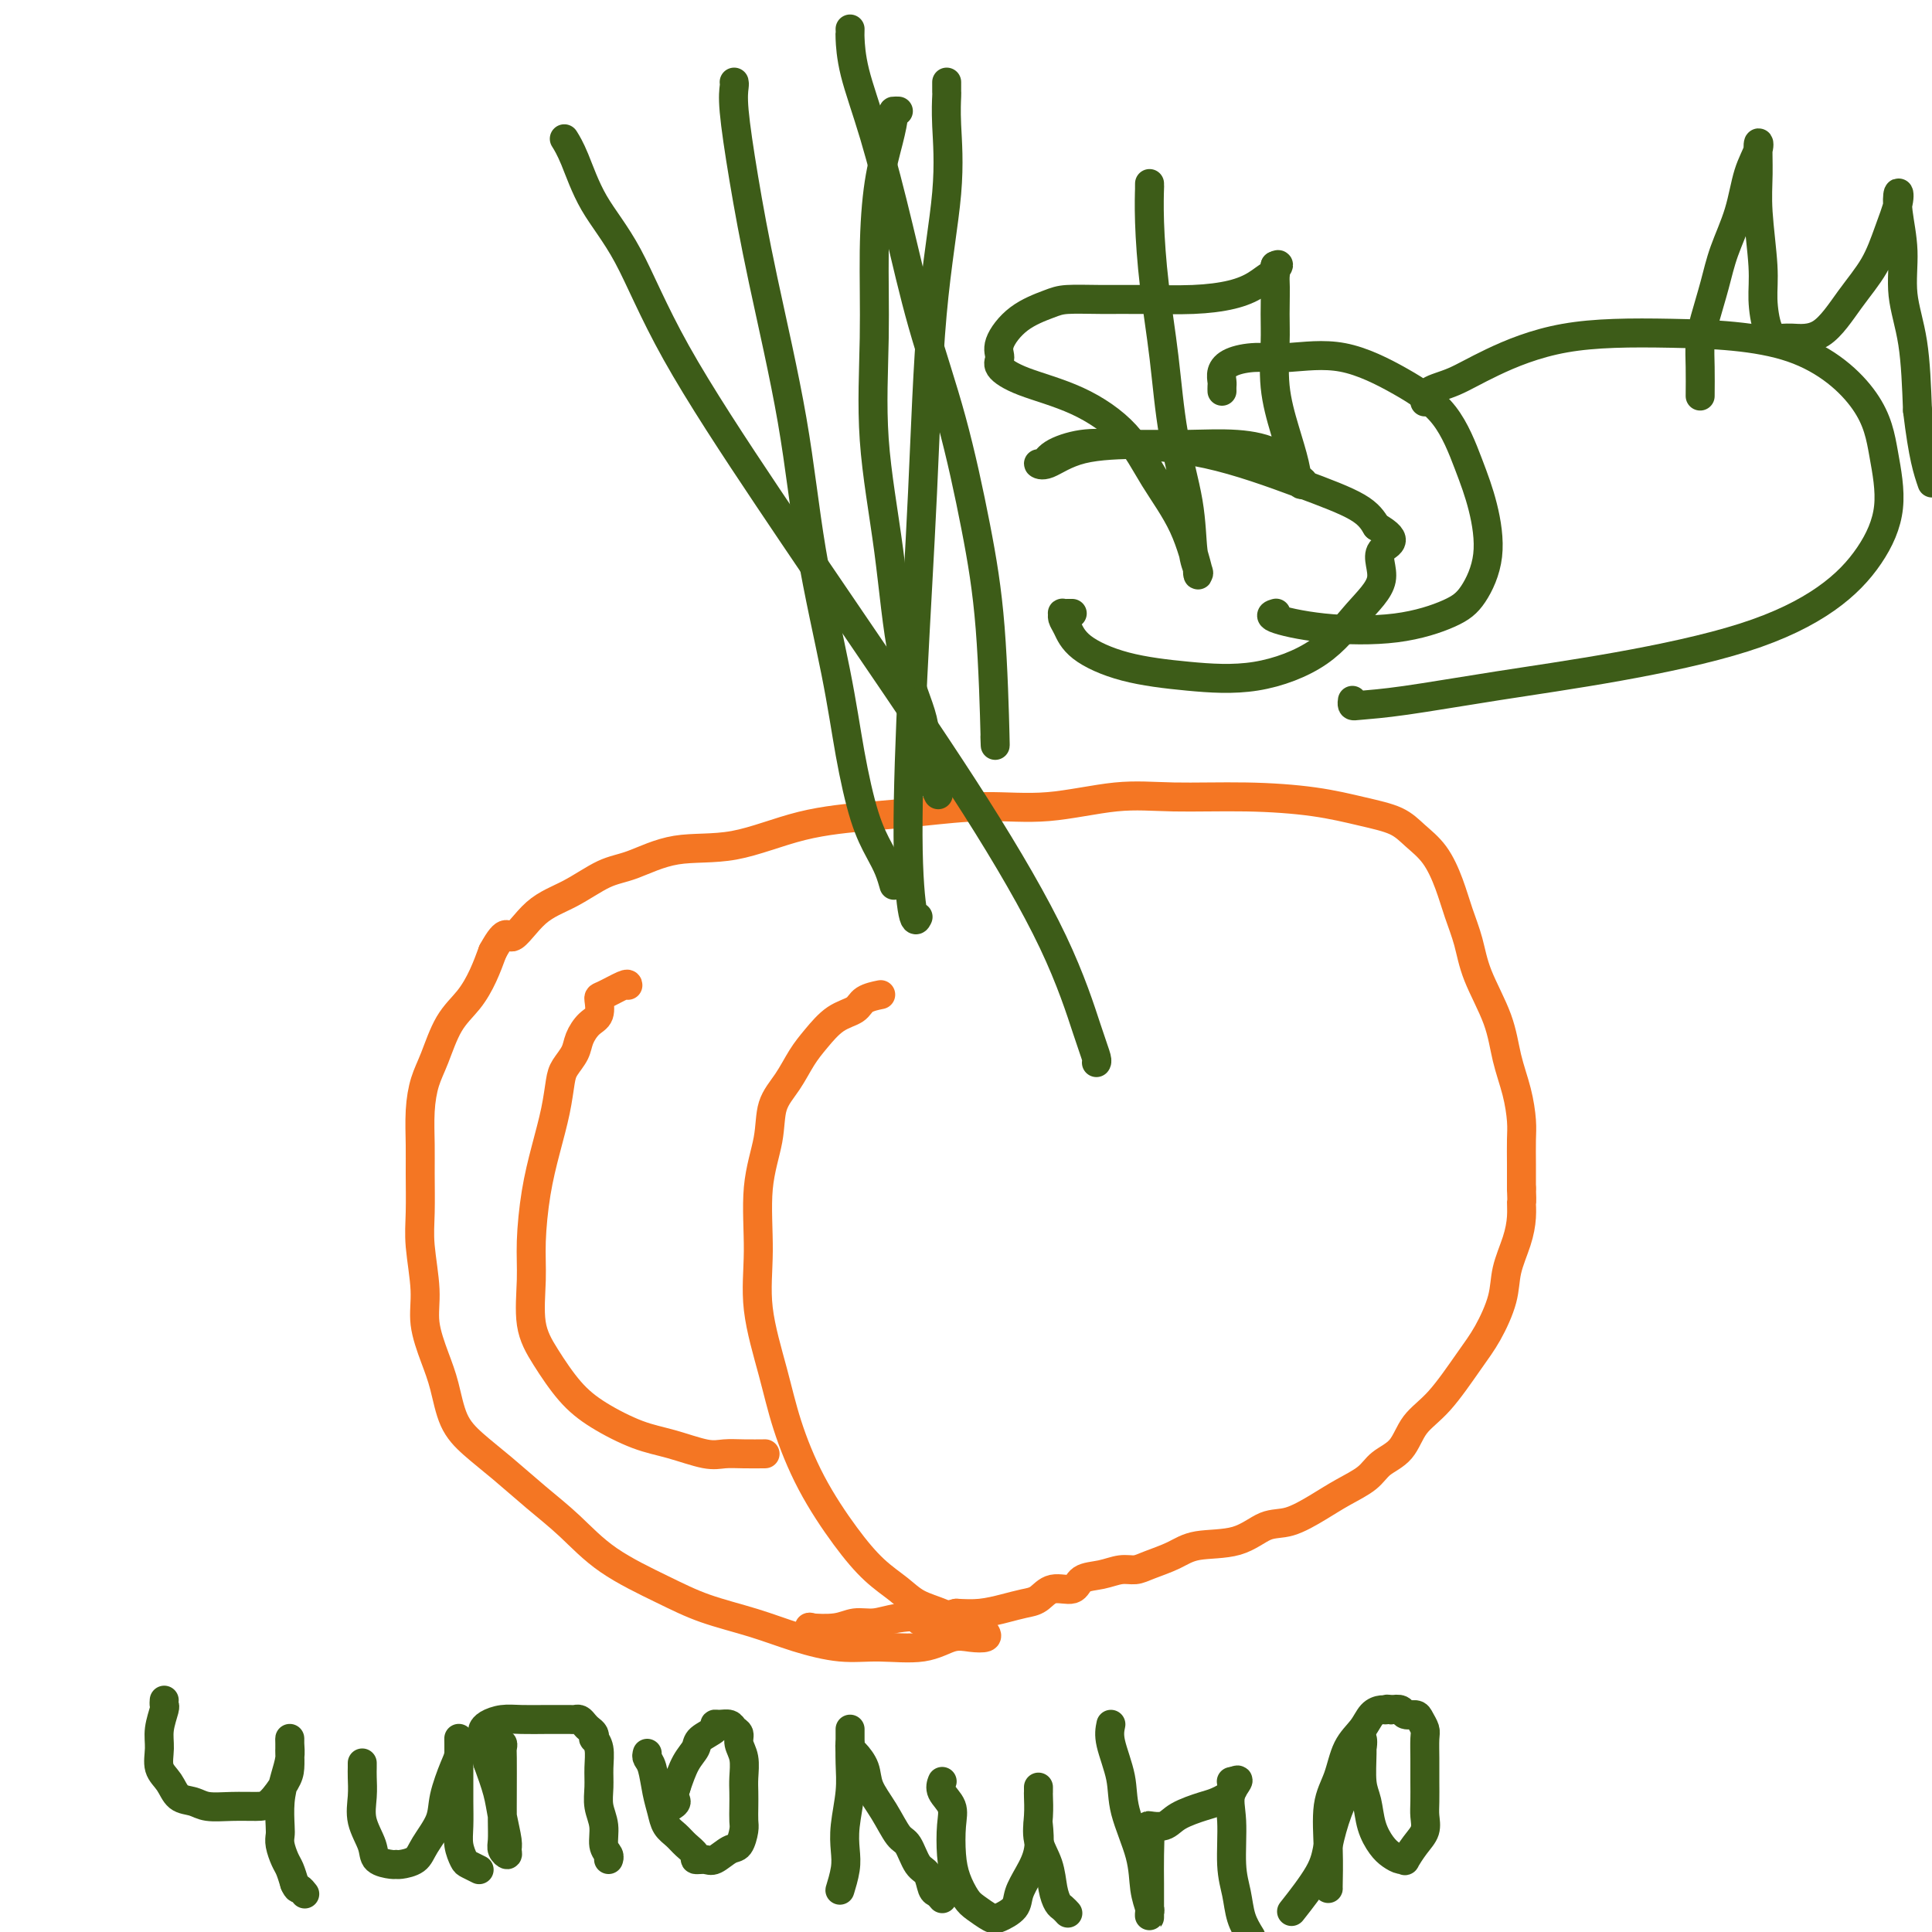 <svg viewBox='0 0 400 400' version='1.1' xmlns='http://www.w3.org/2000/svg' xmlns:xlink='http://www.w3.org/1999/xlink'><g fill='none' stroke='#F47623' stroke-width='6' stroke-linecap='round' stroke-linejoin='round'><path d='M204,338c0.251,0.406 0.502,0.812 0,1c-0.502,0.188 -1.758,0.157 -3,0c-1.242,-0.157 -2.472,-0.439 -4,0c-1.528,0.439 -3.356,1.601 -6,2c-2.644,0.399 -6.105,0.036 -9,0c-2.895,-0.036 -5.224,0.257 -8,0c-2.776,-0.257 -6.001,-1.063 -9,-2c-2.999,-0.937 -5.773,-2.006 -9,-3c-3.227,-0.994 -6.906,-1.912 -10,-3c-3.094,-1.088 -5.603,-2.345 -9,-4c-3.397,-1.655 -7.682,-3.709 -11,-6c-3.318,-2.291 -5.669,-4.819 -8,-7c-2.331,-2.181 -4.641,-4.014 -7,-6c-2.359,-1.986 -4.767,-4.125 -7,-6c-2.233,-1.875 -4.291,-3.487 -6,-5c-1.709,-1.513 -3.070,-2.928 -4,-5c-0.930,-2.072 -1.430,-4.801 -2,-7c-0.570,-2.199 -1.210,-3.869 -2,-6c-0.790,-2.131 -1.728,-4.722 -2,-7c-0.272,-2.278 0.124,-4.241 0,-7c-0.124,-2.759 -0.766,-6.312 -1,-9c-0.234,-2.688 -0.060,-4.511 0,-7c0.060,-2.489 0.008,-5.643 0,-8c-0.008,-2.357 0.030,-3.918 0,-6c-0.030,-2.082 -0.129,-4.684 0,-7c0.129,-2.316 0.485,-4.344 1,-6c0.515,-1.656 1.188,-2.938 2,-5c0.812,-2.062 1.764,-4.903 3,-7c1.236,-2.097 2.756,-3.449 4,-5c1.244,-1.551 2.213,-3.300 3,-5c0.787,-1.700 1.394,-3.350 2,-5'/><path d='M102,197c3.011,-5.530 3.040,-2.856 4,-3c0.960,-0.144 2.853,-3.108 5,-5c2.147,-1.892 4.550,-2.714 7,-4c2.450,-1.286 4.949,-3.037 7,-4c2.051,-0.963 3.655,-1.137 6,-2c2.345,-0.863 5.433,-2.416 9,-3c3.567,-0.584 7.614,-0.199 12,-1c4.386,-0.801 9.110,-2.787 14,-4c4.890,-1.213 9.945,-1.653 14,-2c4.055,-0.347 7.108,-0.601 11,-1c3.892,-0.399 8.621,-0.945 13,-1c4.379,-0.055 8.408,0.380 13,0c4.592,-0.380 9.748,-1.574 14,-2c4.252,-0.426 7.600,-0.085 12,0c4.400,0.085 9.852,-0.088 15,0c5.148,0.088 9.991,0.437 14,1c4.009,0.563 7.185,1.342 10,2c2.815,0.658 5.268,1.196 7,2c1.732,0.804 2.744,1.875 4,3c1.256,1.125 2.757,2.303 4,4c1.243,1.697 2.227,3.914 3,6c0.773,2.086 1.333,4.040 2,6c0.667,1.960 1.439,3.926 2,6c0.561,2.074 0.911,4.256 2,7c1.089,2.744 2.919,6.049 4,9c1.081,2.951 1.414,5.548 2,8c0.586,2.452 1.425,4.759 2,7c0.575,2.241 0.886,4.415 1,6c0.114,1.585 0.031,2.581 0,4c-0.031,1.419 -0.009,3.263 0,5c0.009,1.737 0.004,3.369 0,5'/><path d='M315,246c0.147,3.652 0.013,2.781 0,3c-0.013,0.219 0.093,1.527 0,3c-0.093,1.473 -0.385,3.110 -1,5c-0.615,1.890 -1.552,4.031 -2,6c-0.448,1.969 -0.406,3.764 -1,6c-0.594,2.236 -1.823,4.913 -3,7c-1.177,2.087 -2.300,3.584 -4,6c-1.700,2.416 -3.976,5.753 -6,8c-2.024,2.247 -3.797,3.406 -5,5c-1.203,1.594 -1.835,3.623 -3,5c-1.165,1.377 -2.863,2.103 -4,3c-1.137,0.897 -1.713,1.964 -3,3c-1.287,1.036 -3.285,2.040 -5,3c-1.715,0.960 -3.148,1.878 -5,3c-1.852,1.122 -4.125,2.450 -6,3c-1.875,0.550 -3.352,0.322 -5,1c-1.648,0.678 -3.466,2.263 -6,3c-2.534,0.737 -5.783,0.627 -8,1c-2.217,0.373 -3.400,1.228 -5,2c-1.600,0.772 -3.616,1.462 -5,2c-1.384,0.538 -2.137,0.923 -3,1c-0.863,0.077 -1.838,-0.153 -3,0c-1.162,0.153 -2.513,0.689 -4,1c-1.487,0.311 -3.111,0.398 -4,1c-0.889,0.602 -1.044,1.719 -2,2c-0.956,0.281 -2.712,-0.275 -4,0c-1.288,0.275 -2.108,1.380 -3,2c-0.892,0.620 -1.858,0.754 -3,1c-1.142,0.246 -2.461,0.605 -4,1c-1.539,0.395 -3.297,0.827 -5,1c-1.703,0.173 -3.352,0.086 -5,0'/><path d='M198,334c-10.322,2.564 -7.126,1.475 -7,1c0.126,-0.475 -2.819,-0.337 -5,0c-2.181,0.337 -3.600,0.874 -5,1c-1.400,0.126 -2.781,-0.159 -4,0c-1.219,0.159 -2.274,0.761 -4,1c-1.726,0.239 -4.122,0.116 -5,0c-0.878,-0.116 -0.236,-0.223 0,0c0.236,0.223 0.068,0.778 0,1c-0.068,0.222 -0.034,0.111 0,0'/><path d='M130,204c-0.003,-0.218 -0.007,-0.435 -1,0c-0.993,0.435 -2.977,1.523 -4,2c-1.023,0.477 -1.085,0.343 -1,1c0.085,0.657 0.317,2.105 0,3c-0.317,0.895 -1.184,1.238 -2,2c-0.816,0.762 -1.580,1.944 -2,3c-0.420,1.056 -0.497,1.987 -1,3c-0.503,1.013 -1.434,2.107 -2,3c-0.566,0.893 -0.769,1.584 -1,3c-0.231,1.416 -0.492,3.557 -1,6c-0.508,2.443 -1.262,5.187 -2,8c-0.738,2.813 -1.458,5.695 -2,9c-0.542,3.305 -0.905,7.034 -1,10c-0.095,2.966 0.078,5.170 0,8c-0.078,2.830 -0.406,6.285 0,9c0.406,2.715 1.547,4.691 3,7c1.453,2.309 3.218,4.952 5,7c1.782,2.048 3.582,3.501 6,5c2.418,1.499 5.454,3.043 8,4c2.546,0.957 4.602,1.328 7,2c2.398,0.672 5.137,1.644 7,2c1.863,0.356 2.850,0.095 4,0c1.150,-0.095 2.463,-0.026 4,0c1.537,0.026 3.296,0.007 4,0c0.704,-0.007 0.352,-0.004 0,0'/><path d='M182,206c0.304,-0.062 0.609,-0.124 0,0c-0.609,0.124 -2.130,0.433 -3,1c-0.870,0.567 -1.089,1.393 -2,2c-0.911,0.607 -2.514,0.996 -4,2c-1.486,1.004 -2.855,2.624 -4,4c-1.145,1.376 -2.066,2.507 -3,4c-0.934,1.493 -1.882,3.346 -3,5c-1.118,1.654 -2.407,3.107 -3,5c-0.593,1.893 -0.489,4.225 -1,7c-0.511,2.775 -1.635,5.994 -2,10c-0.365,4.006 0.031,8.800 0,13c-0.031,4.200 -0.488,7.804 0,12c0.488,4.196 1.921,8.982 3,13c1.079,4.018 1.804,7.267 3,11c1.196,3.733 2.864,7.948 5,12c2.136,4.052 4.742,7.939 7,11c2.258,3.061 4.168,5.296 6,7c1.832,1.704 3.584,2.877 5,4c1.416,1.123 2.495,2.196 4,3c1.505,0.804 3.434,1.339 5,2c1.566,0.661 2.768,1.447 4,2c1.232,0.553 2.495,0.872 3,1c0.505,0.128 0.253,0.064 0,0'/></g>
<g fill='none' stroke='#3D5C18' stroke-width='6' stroke-linecap='round' stroke-linejoin='round'><path d='M152,17c0.040,0.161 0.079,0.322 0,1c-0.079,0.678 -0.277,1.871 0,5c0.277,3.129 1.029,8.192 2,14c0.971,5.808 2.160,12.361 4,21c1.840,8.639 4.330,19.366 6,29c1.670,9.634 2.520,18.177 4,27c1.480,8.823 3.590,17.928 5,25c1.410,7.072 2.119,12.113 3,17c0.881,4.887 1.935,9.622 3,13c1.065,3.378 2.141,5.400 3,7c0.859,1.600 1.500,2.777 2,4c0.500,1.223 0.857,2.492 1,3c0.143,0.508 0.071,0.254 0,0'/><path d='M186,23c-0.439,-0.012 -0.878,-0.024 -1,0c-0.122,0.024 0.073,0.085 0,1c-0.073,0.915 -0.414,2.683 -1,5c-0.586,2.317 -1.416,5.181 -2,9c-0.584,3.819 -0.924,8.593 -1,14c-0.076,5.407 0.110,11.447 0,18c-0.110,6.553 -0.515,13.619 0,21c0.515,7.381 1.949,15.079 3,23c1.051,7.921 1.718,16.067 3,22c1.282,5.933 3.179,9.652 4,13c0.821,3.348 0.567,6.324 1,9c0.433,2.676 1.552,5.050 2,6c0.448,0.950 0.224,0.475 0,0'/><path d='M196,17c-0.006,0.838 -0.011,1.676 0,2c0.011,0.324 0.039,0.135 0,1c-0.039,0.865 -0.146,2.785 0,6c0.146,3.215 0.546,7.724 0,14c-0.546,6.276 -2.038,14.317 -3,25c-0.962,10.683 -1.392,24.008 -2,37c-0.608,12.992 -1.392,25.653 -2,38c-0.608,12.347 -1.039,24.382 -1,33c0.039,8.618 0.549,13.820 1,16c0.451,2.180 0.843,1.337 1,1c0.157,-0.337 0.078,-0.169 0,0'/><path d='M117,29c-0.149,-0.240 -0.298,-0.479 0,0c0.298,0.479 1.042,1.677 2,4c0.958,2.323 2.131,5.772 4,9c1.869,3.228 4.435,6.235 7,11c2.565,4.765 5.129,11.287 10,20c4.871,8.713 12.050,19.618 19,30c6.950,10.382 13.670,20.242 21,31c7.330,10.758 15.271,22.413 22,33c6.729,10.587 12.248,20.105 16,28c3.752,7.895 5.738,14.168 7,18c1.262,3.832 1.801,5.224 2,6c0.199,0.776 0.057,0.936 0,1c-0.057,0.064 -0.028,0.032 0,0'/><path d='M176,6c0.007,0.448 0.013,0.896 0,1c-0.013,0.104 -0.046,-0.137 0,1c0.046,1.137 0.170,3.653 1,7c0.830,3.347 2.364,7.524 4,13c1.636,5.476 3.373,12.252 5,19c1.627,6.748 3.144,13.469 5,20c1.856,6.531 4.053,12.874 6,20c1.947,7.126 3.646,15.037 5,22c1.354,6.963 2.363,12.980 3,21c0.637,8.020 0.902,18.044 1,22c0.098,3.956 0.028,1.845 0,1c-0.028,-0.845 -0.014,-0.422 0,0'/><path d='M34,352c-0.031,0.406 -0.063,0.811 0,1c0.063,0.189 0.219,0.160 0,1c-0.219,0.840 -0.814,2.547 -1,4c-0.186,1.453 0.036,2.651 0,4c-0.036,1.349 -0.332,2.849 0,4c0.332,1.151 1.291,1.955 2,3c0.709,1.045 1.170,2.333 2,3c0.830,0.667 2.031,0.714 3,1c0.969,0.286 1.706,0.810 3,1c1.294,0.190 3.145,0.046 5,0c1.855,-0.046 3.712,0.005 5,0c1.288,-0.005 2.005,-0.066 3,-1c0.995,-0.934 2.267,-2.742 3,-4c0.733,-1.258 0.928,-1.968 1,-3c0.072,-1.032 0.020,-2.387 0,-3c-0.020,-0.613 -0.008,-0.482 0,-1c0.008,-0.518 0.012,-1.683 0,-2c-0.012,-0.317 -0.042,0.216 0,1c0.042,0.784 0.155,1.820 0,3c-0.155,1.180 -0.578,2.503 -1,4c-0.422,1.497 -0.842,3.167 -1,5c-0.158,1.833 -0.053,3.827 0,5c0.053,1.173 0.056,1.524 0,2c-0.056,0.476 -0.170,1.076 0,2c0.170,0.924 0.623,2.172 1,3c0.377,0.828 0.679,1.237 1,2c0.321,0.763 0.660,1.882 1,3'/><path d='M61,390c0.631,1.405 0.708,0.917 1,1c0.292,0.083 0.798,0.738 1,1c0.202,0.262 0.101,0.131 0,0'/><path d='M75,365c0.004,0.286 0.008,0.572 0,1c-0.008,0.428 -0.029,0.997 0,2c0.029,1.003 0.109,2.441 0,4c-0.109,1.559 -0.408,3.241 0,5c0.408,1.759 1.522,3.596 2,5c0.478,1.404 0.320,2.374 1,3c0.680,0.626 2.197,0.907 3,1c0.803,0.093 0.891,-0.001 1,0c0.109,0.001 0.238,0.096 1,0c0.762,-0.096 2.158,-0.382 3,-1c0.842,-0.618 1.129,-1.567 2,-3c0.871,-1.433 2.324,-3.349 3,-5c0.676,-1.651 0.573,-3.038 1,-5c0.427,-1.962 1.382,-4.498 2,-6c0.618,-1.502 0.898,-1.971 1,-3c0.102,-1.029 0.027,-2.619 0,-3c-0.027,-0.381 -0.007,0.446 0,1c0.007,0.554 0.001,0.837 0,2c-0.001,1.163 0.003,3.208 0,5c-0.003,1.792 -0.013,3.330 0,5c0.013,1.670 0.049,3.470 0,5c-0.049,1.530 -0.185,2.788 0,4c0.185,1.212 0.689,2.376 1,3c0.311,0.624 0.430,0.706 1,1c0.570,0.294 1.591,0.798 2,1c0.409,0.202 0.204,0.101 0,0'/><path d='M103,364c-0.008,0.093 -0.016,0.186 0,0c0.016,-0.186 0.057,-0.651 0,-1c-0.057,-0.349 -0.211,-0.584 0,-1c0.211,-0.416 0.789,-1.014 1,-1c0.211,0.014 0.057,0.640 0,1c-0.057,0.360 -0.016,0.453 0,2c0.016,1.547 0.008,4.549 0,7c-0.008,2.451 -0.017,4.353 0,6c0.017,1.647 0.058,3.040 0,4c-0.058,0.960 -0.215,1.486 0,2c0.215,0.514 0.801,1.017 1,1c0.199,-0.017 0.009,-0.554 0,-1c-0.009,-0.446 0.163,-0.800 0,-2c-0.163,-1.200 -0.659,-3.246 -1,-5c-0.341,-1.754 -0.526,-3.215 -1,-5c-0.474,-1.785 -1.237,-3.892 -2,-6'/><path d='M101,365c-0.847,-3.450 -0.965,-2.574 -1,-3c-0.035,-0.426 0.012,-2.153 0,-3c-0.012,-0.847 -0.082,-0.816 0,-1c0.082,-0.184 0.315,-0.585 1,-1c0.685,-0.415 1.822,-0.843 3,-1c1.178,-0.157 2.395,-0.042 4,0c1.605,0.042 3.596,0.010 5,0c1.404,-0.010 2.222,0.000 3,0c0.778,-0.000 1.518,-0.011 2,0c0.482,0.011 0.707,0.044 1,0c0.293,-0.044 0.653,-0.165 1,0c0.347,0.165 0.680,0.618 1,1c0.320,0.382 0.625,0.695 1,1c0.375,0.305 0.818,0.601 1,1c0.182,0.399 0.102,0.900 0,1c-0.102,0.100 -0.224,-0.199 0,0c0.224,0.199 0.796,0.898 1,2c0.204,1.102 0.040,2.606 0,4c-0.040,1.394 0.046,2.678 0,4c-0.046,1.322 -0.222,2.684 0,4c0.222,1.316 0.844,2.587 1,4c0.156,1.413 -0.154,2.967 0,4c0.154,1.033 0.773,1.545 1,2c0.227,0.455 0.061,0.853 0,1c-0.061,0.147 -0.017,0.042 0,0c0.017,-0.042 0.009,-0.021 0,0'/><path d='M134,363c-0.090,0.321 -0.180,0.642 0,1c0.180,0.358 0.629,0.753 1,2c0.371,1.247 0.665,3.345 1,5c0.335,1.655 0.711,2.867 1,4c0.289,1.133 0.493,2.188 1,3c0.507,0.812 1.319,1.380 2,2c0.681,0.620 1.231,1.292 2,2c0.769,0.708 1.757,1.450 2,2c0.243,0.550 -0.258,0.906 0,1c0.258,0.094 1.274,-0.076 2,0c0.726,0.076 1.161,0.397 2,0c0.839,-0.397 2.081,-1.513 3,-2c0.919,-0.487 1.514,-0.346 2,-1c0.486,-0.654 0.862,-2.102 1,-3c0.138,-0.898 0.038,-1.244 0,-2c-0.038,-0.756 -0.014,-1.921 0,-3c0.014,-1.079 0.019,-2.072 0,-3c-0.019,-0.928 -0.061,-1.793 0,-3c0.061,-1.207 0.224,-2.758 0,-4c-0.224,-1.242 -0.837,-2.175 -1,-3c-0.163,-0.825 0.124,-1.542 0,-2c-0.124,-0.458 -0.657,-0.656 -1,-1c-0.343,-0.344 -0.495,-0.832 -1,-1c-0.505,-0.168 -1.363,-0.015 -2,0c-0.637,0.015 -1.052,-0.108 -1,0c0.052,0.108 0.572,0.446 0,1c-0.572,0.554 -2.236,1.324 -3,2c-0.764,0.676 -0.629,1.259 -1,2c-0.371,0.741 -1.249,1.640 -2,3c-0.751,1.360 -1.376,3.180 -2,5'/><path d='M140,370c-0.714,2.167 -0.000,2.583 0,3c0.000,0.417 -0.714,0.833 -1,1c-0.286,0.167 -0.143,0.083 0,0'/><path d='M176,358c-0.002,0.425 -0.004,0.850 0,1c0.004,0.150 0.015,0.024 0,1c-0.015,0.976 -0.056,3.053 0,5c0.056,1.947 0.207,3.762 0,6c-0.207,2.238 -0.774,4.897 -1,7c-0.226,2.103 -0.113,3.649 0,5c0.113,1.351 0.226,2.506 0,4c-0.226,1.494 -0.792,3.325 -1,4c-0.208,0.675 -0.060,0.193 0,0c0.060,-0.193 0.030,-0.096 0,0'/><path d='M176,361c-0.056,0.376 -0.111,0.752 0,1c0.111,0.248 0.390,0.368 1,1c0.610,0.632 1.553,1.777 2,3c0.447,1.223 0.399,2.524 1,4c0.601,1.476 1.853,3.129 3,5c1.147,1.871 2.191,3.962 3,5c0.809,1.038 1.382,1.023 2,2c0.618,0.977 1.280,2.945 2,4c0.720,1.055 1.500,1.197 2,2c0.500,0.803 0.722,2.267 1,3c0.278,0.733 0.613,0.736 1,1c0.387,0.264 0.825,0.790 1,1c0.175,0.210 0.088,0.105 0,0'/><path d='M195,369c0.060,-0.157 0.121,-0.315 0,0c-0.121,0.315 -0.423,1.101 0,2c0.423,0.899 1.569,1.911 2,3c0.431,1.089 0.145,2.255 0,4c-0.145,1.745 -0.148,4.068 0,6c0.148,1.932 0.447,3.472 1,5c0.553,1.528 1.360,3.045 2,4c0.640,0.955 1.112,1.348 2,2c0.888,0.652 2.191,1.565 3,2c0.809,0.435 1.124,0.394 2,0c0.876,-0.394 2.312,-1.140 3,-2c0.688,-0.860 0.629,-1.836 1,-3c0.371,-1.164 1.172,-2.518 2,-4c0.828,-1.482 1.685,-3.091 2,-5c0.315,-1.909 0.090,-4.117 0,-5c-0.090,-0.883 -0.045,-0.442 0,0'/><path d='M215,370c0.004,0.399 0.008,0.797 0,1c-0.008,0.203 -0.027,0.210 0,1c0.027,0.790 0.101,2.362 0,4c-0.101,1.638 -0.378,3.342 0,5c0.378,1.658 1.411,3.271 2,5c0.589,1.729 0.732,3.574 1,5c0.268,1.426 0.659,2.434 1,3c0.341,0.566 0.630,0.691 1,1c0.370,0.309 0.820,0.803 1,1c0.180,0.197 0.090,0.099 0,0'/><path d='M230,357c-0.219,1.050 -0.438,2.100 0,4c0.438,1.900 1.533,4.649 2,7c0.467,2.351 0.307,4.303 1,7c0.693,2.697 2.238,6.139 3,9c0.762,2.861 0.740,5.141 1,7c0.260,1.859 0.802,3.297 1,4c0.198,0.703 0.053,0.672 0,1c-0.053,0.328 -0.014,1.016 0,1c0.014,-0.016 0.001,-0.737 0,-2c-0.001,-1.263 0.009,-3.069 0,-5c-0.009,-1.931 -0.038,-3.987 0,-6c0.038,-2.013 0.142,-3.982 0,-5c-0.142,-1.018 -0.531,-1.084 0,-1c0.531,0.084 1.982,0.318 3,0c1.018,-0.318 1.604,-1.189 3,-2c1.396,-0.811 3.604,-1.562 5,-2c1.396,-0.438 1.982,-0.562 3,-1c1.018,-0.438 2.469,-1.190 3,-2c0.531,-0.810 0.143,-1.680 0,-2c-0.143,-0.320 -0.041,-0.092 0,0c0.041,0.092 0.020,0.046 0,0'/><path d='M255,369c2.626,-1.333 0.692,0.334 0,2c-0.692,1.666 -0.141,3.330 0,6c0.141,2.670 -0.127,6.344 0,9c0.127,2.656 0.650,4.292 1,6c0.350,1.708 0.529,3.488 1,5c0.471,1.512 1.236,2.756 2,4'/><path d='M268,395c-0.516,0.655 -1.033,1.311 0,0c1.033,-1.311 3.615,-4.588 5,-7c1.385,-2.412 1.572,-3.958 2,-6c0.428,-2.042 1.096,-4.580 2,-7c0.904,-2.420 2.045,-4.724 3,-7c0.955,-2.276 1.723,-4.526 2,-6c0.277,-1.474 0.062,-2.173 0,-2c-0.062,0.173 0.028,1.219 0,3c-0.028,1.781 -0.173,4.298 0,6c0.173,1.702 0.666,2.590 1,4c0.334,1.410 0.510,3.344 1,5c0.490,1.656 1.293,3.035 2,4c0.707,0.965 1.319,1.518 2,2c0.681,0.482 1.430,0.895 2,1c0.570,0.105 0.962,-0.096 1,0c0.038,0.096 -0.277,0.491 0,0c0.277,-0.491 1.146,-1.868 2,-3c0.854,-1.132 1.693,-2.018 2,-3c0.307,-0.982 0.082,-2.061 0,-3c-0.082,-0.939 -0.022,-1.740 0,-3c0.022,-1.260 0.007,-2.981 0,-4c-0.007,-1.019 -0.005,-1.337 0,-2c0.005,-0.663 0.014,-1.670 0,-3c-0.014,-1.330 -0.049,-2.982 0,-4c0.049,-1.018 0.183,-1.401 0,-2c-0.183,-0.599 -0.682,-1.415 -1,-2c-0.318,-0.585 -0.456,-0.940 -1,-1c-0.544,-0.060 -1.492,0.176 -2,0c-0.508,-0.176 -0.574,-0.765 -1,-1c-0.426,-0.235 -1.213,-0.118 -2,0'/><path d='M288,354c-1.121,-0.303 -0.923,-0.061 -1,0c-0.077,0.061 -0.429,-0.060 -1,0c-0.571,0.060 -1.362,0.301 -2,1c-0.638,0.699 -1.124,1.857 -2,3c-0.876,1.143 -2.144,2.272 -3,4c-0.856,1.728 -1.301,4.057 -2,6c-0.699,1.943 -1.651,3.501 -2,6c-0.349,2.499 -0.093,5.938 0,9c0.093,3.062 0.025,5.748 0,7c-0.025,1.252 -0.007,1.072 0,1c0.007,-0.072 0.004,-0.036 0,0'/><path d='M238,38c-0.005,0.555 -0.009,1.109 0,1c0.009,-0.109 0.032,-0.882 0,0c-0.032,0.882 -0.117,3.417 0,7c0.117,3.583 0.437,8.212 1,13c0.563,4.788 1.370,9.734 2,15c0.630,5.266 1.083,10.852 2,16c0.917,5.148 2.298,9.857 3,14c0.702,4.143 0.726,7.720 1,10c0.274,2.280 0.799,3.265 1,4c0.201,0.735 0.077,1.222 0,1c-0.077,-0.222 -0.109,-1.151 0,-1c0.109,0.151 0.359,1.384 0,0c-0.359,-1.384 -1.326,-5.385 -3,-9c-1.674,-3.615 -4.054,-6.845 -6,-10c-1.946,-3.155 -3.459,-6.234 -6,-9c-2.541,-2.766 -6.109,-5.217 -10,-7c-3.891,-1.783 -8.105,-2.896 -11,-4c-2.895,-1.104 -4.472,-2.197 -5,-3c-0.528,-0.803 -0.006,-1.315 0,-2c0.006,-0.685 -0.505,-1.542 0,-3c0.505,-1.458 2.024,-3.515 4,-5c1.976,-1.485 4.409,-2.397 6,-3c1.591,-0.603 2.339,-0.896 4,-1c1.661,-0.104 4.233,-0.019 7,0c2.767,0.019 5.729,-0.027 9,0c3.271,0.027 6.852,0.127 10,0c3.148,-0.127 5.863,-0.482 8,-1c2.137,-0.518 3.697,-1.200 5,-2c1.303,-0.800 2.349,-1.720 3,-2c0.651,-0.280 0.906,0.078 1,0c0.094,-0.078 0.027,-0.594 0,-1c-0.027,-0.406 -0.013,-0.703 0,-1'/><path d='M264,55c1.392,-0.727 0.371,0.455 0,1c-0.371,0.545 -0.094,0.454 0,2c0.094,1.546 0.004,4.731 0,7c-0.004,2.269 0.078,3.624 0,6c-0.078,2.376 -0.317,5.772 0,9c0.317,3.228 1.190,6.286 2,9c0.810,2.714 1.556,5.082 2,7c0.444,1.918 0.584,3.386 1,4c0.416,0.614 1.108,0.375 1,0c-0.108,-0.375 -1.015,-0.885 -2,-2c-0.985,-1.115 -2.046,-2.834 -4,-4c-1.954,-1.166 -4.799,-1.779 -8,-2c-3.201,-0.221 -6.757,-0.049 -10,0c-3.243,0.049 -6.172,-0.024 -10,0c-3.828,0.024 -8.553,0.144 -12,1c-3.447,0.856 -5.614,2.446 -7,3c-1.386,0.554 -1.990,0.071 -2,0c-0.010,-0.071 0.574,0.271 1,0c0.426,-0.271 0.696,-1.154 2,-2c1.304,-0.846 3.644,-1.654 6,-2c2.356,-0.346 4.728,-0.228 9,0c4.272,0.228 10.444,0.566 17,2c6.556,1.434 13.496,3.963 19,6c5.504,2.037 9.573,3.582 12,5c2.427,1.418 3.214,2.709 4,4'/><path d='M285,109c5.583,3.174 2.040,3.607 1,5c-1.040,1.393 0.423,3.744 0,6c-0.423,2.256 -2.731,4.418 -5,7c-2.269,2.582 -4.498,5.584 -8,8c-3.502,2.416 -8.276,4.245 -13,5c-4.724,0.755 -9.399,0.434 -14,0c-4.601,-0.434 -9.127,-0.982 -13,-2c-3.873,-1.018 -7.091,-2.507 -9,-4c-1.909,-1.493 -2.509,-2.988 -3,-4c-0.491,-1.012 -0.874,-1.539 -1,-2c-0.126,-0.461 0.005,-0.856 0,-1c-0.005,-0.144 -0.146,-0.039 0,0c0.146,0.039 0.578,0.010 1,0c0.422,-0.010 0.835,-0.003 1,0c0.165,0.003 0.083,0.001 0,0'/><path d='M253,81c-0.008,-0.356 -0.016,-0.712 0,-1c0.016,-0.288 0.057,-0.507 0,-1c-0.057,-0.493 -0.212,-1.260 0,-2c0.212,-0.740 0.790,-1.452 2,-2c1.210,-0.548 3.050,-0.931 5,-1c1.950,-0.069 4.009,0.177 7,0c2.991,-0.177 6.912,-0.775 11,0c4.088,0.775 8.341,2.924 12,5c3.659,2.076 6.723,4.078 9,7c2.277,2.922 3.766,6.763 5,10c1.234,3.237 2.214,5.869 3,9c0.786,3.131 1.377,6.760 1,10c-0.377,3.240 -1.721,6.091 -3,8c-1.279,1.909 -2.493,2.876 -5,4c-2.507,1.124 -6.307,2.406 -11,3c-4.693,0.594 -10.279,0.499 -15,0c-4.721,-0.499 -8.579,-1.404 -10,-2c-1.421,-0.596 -0.406,-0.885 0,-1c0.406,-0.115 0.203,-0.058 0,0'/><path d='M295,83c-0.003,0.188 -0.007,0.376 0,0c0.007,-0.376 0.024,-1.317 1,-2c0.976,-0.683 2.911,-1.109 5,-2c2.089,-0.891 4.331,-2.248 8,-4c3.669,-1.752 8.765,-3.898 15,-5c6.235,-1.102 13.610,-1.159 22,-1c8.390,0.159 17.794,0.535 25,3c7.206,2.465 12.214,7.020 15,11c2.786,3.980 3.352,7.385 4,11c0.648,3.615 1.379,7.439 1,11c-0.379,3.561 -1.869,6.857 -4,10c-2.131,3.143 -4.902,6.131 -9,9c-4.098,2.869 -9.521,5.620 -17,8c-7.479,2.380 -17.013,4.390 -26,6c-8.987,1.610 -17.427,2.820 -25,4c-7.573,1.180 -14.278,2.330 -19,3c-4.722,0.670 -7.462,0.860 -9,1c-1.538,0.140 -1.876,0.230 -2,0c-0.124,-0.230 -0.036,-0.780 0,-1c0.036,-0.220 0.018,-0.110 0,0'/><path d='M352,82c0.017,-2.076 0.034,-4.152 0,-6c-0.034,-1.848 -0.118,-3.467 0,-5c0.118,-1.533 0.440,-2.979 1,-5c0.560,-2.021 1.359,-4.617 2,-7c0.641,-2.383 1.124,-4.552 2,-7c0.876,-2.448 2.144,-5.175 3,-8c0.856,-2.825 1.300,-5.749 2,-8c0.700,-2.251 1.656,-3.829 2,-5c0.344,-1.171 0.078,-1.936 0,-1c-0.078,0.936 0.034,3.574 0,6c-0.034,2.426 -0.214,4.640 0,8c0.214,3.360 0.820,7.867 1,11c0.180,3.133 -0.067,4.894 0,7c0.067,2.106 0.449,4.558 1,6c0.551,1.442 1.270,1.876 2,2c0.730,0.124 1.469,-0.061 3,0c1.531,0.061 3.854,0.368 6,-1c2.146,-1.368 4.116,-4.411 6,-7c1.884,-2.589 3.680,-4.723 5,-7c1.320,-2.277 2.162,-4.696 3,-7c0.838,-2.304 1.673,-4.493 2,-6c0.327,-1.507 0.147,-2.332 0,-2c-0.147,0.332 -0.260,1.821 0,4c0.260,2.179 0.895,5.048 1,8c0.105,2.952 -0.318,5.987 0,9c0.318,3.013 1.377,6.004 2,10c0.623,3.996 0.812,8.998 1,14'/><path d='M397,85c1.167,9.667 2.083,12.333 3,15'/></g>
</svg>